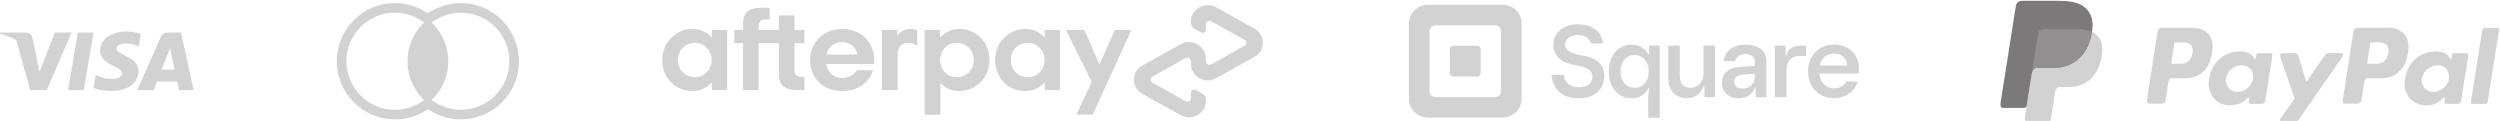 <?xml version="1.0" encoding="UTF-8" standalone="no"?>
<!-- Created with Inkscape (http://www.inkscape.org/) -->

<svg
   version="1.1"
   id="svg2"
   width="1388.828"
   height="67.133"
   viewBox="0 0 1388.828 67.133"
   xmlns="http://www.w3.org/2000/svg"
   xmlns:svg="http://www.w3.org/2000/svg">
  <defs
     id="defs6">
    <clipPath
       clipPathUnits="userSpaceOnUse"
       id="clipPath166">
      <path
         d="M 0,8000 H 1920 V 0 H 0 Z"
         id="path164" />
    </clipPath>
  </defs>
  <g
     id="g10"
     transform="matrix(1.333,0,0,-1.333,-597.992,1833.228)">
    <g
       id="g160">
      <g
         id="g162"
         clip-path="url(#clipPath166)">
        <g
           id="g889"
           transform="translate(-342.057,-875.503)">
          <g
             id="g172"
             transform="translate(819.029,2213.213)">
            <path
               d="m 0,0 4.092,24.011 h 6.545 L 6.542,0 Z"
               style="fill:#d3d2d2;fill-opacity:1;fill-rule:nonzero;stroke:none"
               id="path174" />
          </g>
          <g
             id="g176"
             transform="translate(849.308,2236.633)">
            <path
               d="m 0,0 c -1.297,0.487 -3.328,1.009 -5.866,1.009 -6.467,0 -11.022,-3.257 -11.061,-7.925 -0.036,-3.45 3.252,-5.375 5.735,-6.523 2.547,-1.177 3.404,-1.927 3.391,-2.979 -0.016,-1.609 -2.034,-2.344 -3.915,-2.344 -2.62,0 -4.011,0.364 -6.161,1.26 l -0.843,0.382 -0.918,-5.375 c 1.528,-0.671 4.355,-1.252 7.29,-1.282 6.88,0 11.346,3.22 11.397,8.204 0.024,2.731 -1.719,4.81 -5.495,6.524 -2.288,1.111 -3.689,1.852 -3.674,2.976 0,0.999 1.186,2.066 3.748,2.066 2.14,0.033 3.69,-0.434 4.898,-0.92 l 0.587,-0.277 z"
               style="fill:#d3d2d2;fill-opacity:1;fill-rule:nonzero;stroke:none"
               id="path178" />
          </g>
          <g
             id="g180"
             transform="translate(858.02,2221.725)">
            <path
               d="M 0,0 C 0.541,1.384 2.607,6.712 2.607,6.712 2.569,6.648 3.145,8.103 3.475,9.004 l 0.443,-2.07 c 0,0 1.253,-5.732 1.515,-6.934 z M 8.07,15.477 H 3.013 c -1.567,0 -2.739,-0.428 -3.427,-1.991 l -9.72,-22.006 h 6.872 c 0,0 1.124,2.959 1.379,3.609 0.751,0 7.427,-0.011 8.381,-0.011 0.196,-0.84 0.797,-3.598 0.797,-3.598 h 6.073 z"
               style="fill:#d3d2d2;fill-opacity:1;fill-rule:nonzero;stroke:none"
               id="path182" />
          </g>
          <g
             id="g184"
             transform="translate(813.539,2237.207)">
            <path
               d="m 0,0 -6.408,-16.374 -0.682,3.327 c -1.193,3.837 -4.91,7.992 -9.065,10.073 l 5.859,-20.999 6.925,0.008 L 6.933,0 Z"
               style="fill:#d3d2d2;fill-opacity:1;fill-rule:nonzero;stroke:none"
               id="path186" />
          </g>
          <g
             id="g188"
             transform="translate(801.188,2237.222)">
            <path
               d="m 0,0 h -10.554 l -0.083,-0.5 C -2.427,-2.487 3.006,-7.29 5.261,-13.061 L 2.967,-2.027 C 2.57,-0.507 1.421,-0.053 0,0"
               style="fill:#d3d2d2;fill-opacity:1;fill-rule:nonzero;stroke:none"
               id="path190" />
          </g>
          <g
             id="g192"
             transform="translate(968.981,2207.769)">
            <path
               d="m 0,0 c -3.91,-3.08 -8.75,-4.76 -13.73,-4.75 -12.28,0 -22.23,9.95 -22.23,22.23 0,12.27 9.95,22.23 22.23,22.23 4.98,0 9.82,-1.67 13.73,-4.76"
               style="fill:none;stroke:#d3d2d2;stroke-width:4;stroke-linecap:butt;stroke-linejoin:miter;stroke-miterlimit:10;stroke-dasharray:none;stroke-opacity:1"
               id="path194" />
          </g>
          <g
             id="g196"
             transform="translate(977.471,2225.249)">
            <path
               d="m 0,0 c 0,-7.09 -3.32,-13.41 -8.49,-17.479 -5.17,4.069 -8.49,10.389 -8.49,17.479 0,7.09 3.32,13.4 8.49,17.47 C -3.32,13.4 0,7.09 0,0"
               style="fill:#d3d2d2;fill-opacity:1;fill-rule:nonzero;stroke:none"
               id="path198" />
          </g>
          <g
             id="g200"
             transform="translate(968.981,2242.72)">
            <path
               d="m 0,0 c 3.92,3.09 8.76,4.76 13.74,4.76 12.27,0 22.22,-9.96 22.22,-22.23 0,-12.28 -9.95,-22.23 -22.22,-22.23 -4.98,-0.01 -9.82,1.67 -13.74,4.75"
               style="fill:none;stroke:#d3d2d2;stroke-width:4;stroke-linecap:butt;stroke-linejoin:miter;stroke-miterlimit:10;stroke-dasharray:none;stroke-opacity:1"
               id="path202" />
          </g>
          <g
             id="g204"
             transform="translate(1087.324,2213.243)">
            <path
               d="m 0,0 v 3.251 c -1.915,-2.252 -4.766,-3.649 -8.18,-3.649 -7.093,0 -12.478,5.503 -12.478,12.903 0,7.353 5.591,12.953 12.637,12.953 3.315,0 6.11,-1.402 8.025,-3.6 V 25.01 H 6.372 V 0 Z m -0.055,12.505 c 0,4.201 -3.161,7.154 -7.042,7.154 -3.882,0 -7.042,-3.003 -7.042,-7.154 0,-4.102 3.16,-7.155 7.042,-7.155 3.885,0.004 7.042,2.953 7.042,7.155"
               style="fill:#d3d2d2;fill-opacity:1;fill-rule:nonzero;stroke:none"
               id="path206" />
          </g>
          <g
             id="g208"
             transform="translate(1124.627,2218.796)">
            <path
               d="m 0,0 c -2.228,0 -2.847,0.801 -2.847,2.9 v 11.102 h 4.092 v 5.455 h -4.092 v 6.101 h -6.526 v -6.101 h -8.406 v 1.52 c 0,2.103 0.829,2.903 3.109,2.903 h 1.431 v 4.853 h -3.14 c -5.385,0 -7.922,-1.701 -7.922,-6.902 V 19.46 h -3.624 v -5.453 h 3.624 V -5.549 h 6.526 v 19.556 h 8.406 V 1.75 c 0,-5.101 2.018,-7.303 7.299,-7.303 H 1.296 V 0 Z"
               style="fill:#d3d2d2;fill-opacity:1;fill-rule:nonzero;stroke:none"
               id="path210" />
          </g>
          <g
             id="g212"
             transform="translate(1135.034,2224.097)">
            <path
               d="m 0,0 c 0.468,-3.7 3.212,-5.802 6.681,-5.802 2.744,0 4.869,1.252 6.11,3.251 h 6.681 c -1.555,-5.301 -6.475,-8.702 -12.946,-8.702 -7.819,0 -13.306,5.301 -13.306,12.854 0,7.553 5.801,13.006 13.465,13.006 7.716,0 13.306,-5.503 13.306,-13.006 0,-0.552 -0.051,-1.1 -0.155,-1.601 z M 12.997,3.902 C 12.533,7.154 9.786,9.104 6.578,9.104 3.366,9.104 0.726,7.204 0.055,3.902 Z"
               style="fill:#d3d2d2;fill-opacity:1;fill-rule:nonzero;stroke:none"
               id="path214" />
          </g>
          <g
             id="g216"
             transform="translate(1176.013,2238.252)">
            <path
               d="m 0,0 h 6.368 v -3.251 c 1.915,2.301 4.762,3.699 8.179,3.699 6.99,0 12.478,-5.553 12.478,-12.903 0,-7.354 -5.59,-12.957 -12.632,-12.957 -3.263,0 -5.956,1.252 -7.819,3.351 v -13.24 H 0 Z m 20.506,-12.505 c 0,4.052 -3.159,7.154 -7.041,7.154 -3.882,0 -7.042,-3.002 -7.042,-7.154 0,-4.102 3.16,-7.155 7.042,-7.155 3.882,0.004 7.041,3.103 7.041,7.155"
               style="fill:#d3d2d2;fill-opacity:1;fill-rule:nonzero;stroke:none"
               id="path218" />
          </g>
          <g
             id="g220"
             transform="translate(1226.047,2213.243)">
            <path
               d="m 0,0 v 3.251 c -1.915,-2.252 -4.767,-3.649 -8.181,-3.649 -7.093,0 -12.477,5.503 -12.477,12.903 0,7.353 5.591,12.953 12.632,12.953 3.315,0 6.111,-1.402 8.026,-3.6 V 25.01 H 6.368 V 0 Z m -0.056,12.505 c 0,4.201 -3.156,7.154 -7.042,7.154 -3.882,0 -7.042,-3.003 -7.042,-7.154 0,-4.102 3.16,-7.155 7.042,-7.155 3.886,0.004 7.042,2.953 7.042,7.155"
               style="fill:#d3d2d2;fill-opacity:1;fill-rule:nonzero;stroke:none"
               id="path222" />
          </g>
          <g
             id="g224"
             transform="translate(1164.534,2235.801)">
            <path
               d="m 0,0 c 0,0 1.622,2.899 5.591,2.899 1.697,0 2.795,-0.563 2.795,-0.563 v -6.381 c 0,0 -2.395,1.429 -4.595,1.142 C 1.59,-3.19 0.198,-5.144 0.206,-7.756 V -22.562 H -6.368 V 2.447 H 0 Z"
               style="fill:#d3d2d2;fill-opacity:1;fill-rule:nonzero;stroke:none"
               id="path226" />
          </g>
          <g
             id="g228"
             transform="translate(1262.154,2238.252)">
            <path
               d="m 0,0 -16.078,-35.221 h -6.78 l 6.313,13.616 L -27.218,0 h 7.684 L -13.29,-14.435 -6.882,0 Z"
               style="fill:#d3d2d2;fill-opacity:1;fill-rule:nonzero;stroke:none"
               id="path230" />
          </g>
          <g
             id="g232"
             transform="translate(1313.477,2238.819)">
            <path
               d="m 0,0 -15.939,8.885 c -4.679,2.609 -10.527,-0.65 -10.527,-5.871 V 2.103 c 0,-0.824 0.456,-1.586 1.193,-1.996 l 3.01,-1.677 c 0.883,-0.494 1.986,0.122 1.986,1.107 v 2.267 c 0,1.134 1.269,1.842 2.284,1.275 l 13.806,-7.698 c 1.016,-0.567 1.016,-1.984 0,-2.547 l -13.806,-7.699 c -1.015,-0.566 -2.284,0.143 -2.284,1.276 v 1.207 c 0,5.22 -5.848,8.483 -10.53,5.871 l -15.939,-8.885 c -4.68,-2.609 -4.68,-9.135 0,-11.743 l 15.939,-8.886 c 4.677,-2.608 10.53,0.651 10.53,5.871 v 0.912 c 0,0.824 -0.456,1.582 -1.193,1.996 l -3.01,1.681 c -0.884,0.494 -1.986,-0.122 -1.986,-1.107 v -2.267 c 0,-1.134 -1.268,-1.842 -2.284,-1.275 l -13.806,7.698 c -1.014,0.567 -1.014,1.984 0,2.55 l 13.806,7.699 c 1.016,0.567 2.284,-0.142 2.284,-1.276 v -1.207 c 0,-5.219 5.848,-8.483 10.527,-5.87 L 0,-11.735 C 4.679,-9.135 4.679,-2.608 0,0"
               style="fill:#d3d2d2;fill-opacity:1;fill-rule:nonzero;stroke:none"
               id="path234" />
          </g>
          <g
             id="g236"
             transform="translate(1560.585,2223.452)">
            <path
               d="m 0,0 c -0.156,2.969 -2.656,5.001 -5.657,5.001 -2.844,0 -5.25,-1.813 -5.844,-5.001 z M 4.594,-3.313 H -11.72 c 0.25,-3.938 3.032,-6.157 6.094,-6.157 2.594,0 4.22,1.063 5.157,2.813 h 4.751 c -1.313,-4.376 -5.126,-6.907 -9.939,-6.907 -6.344,0 -10.782,4.751 -10.782,11.158 0,6.406 4.563,11.157 10.813,11.157 6.282,0 10.408,-4.313 10.408,-9.688 C 4.751,-2.031 4.657,-2.563 4.594,-3.313 m -34.816,-9.876 V 8.282 h 4.438 V 4.157 h 0.343 c 0.625,2.813 2.782,4.125 5.97,4.125 h 2.188 V 4 h -2.719 c -3.095,0 -5.407,-2 -5.407,-5.844 v -11.314 z m -8.345,8.657 v 1.125 L -43.38,-3.75 c -2.594,-0.157 -3.782,-1.125 -3.782,-3.063 0,-1.625 1.344,-2.813 3.219,-2.813 3.407,0.031 5.376,2.188 5.376,5.094 m -13.721,-2.656 c 0,4.031 2.813,6.376 7.814,6.657 l 5.907,0.375 v 1.687 c 0,2.001 -1.469,3.219 -4.063,3.219 -2.407,0 -3.813,-1.218 -4.188,-2.937 H -51.6 c 0.5,4.375 4.126,6.875 8.97,6.875 5.5,0 8.845,-2.344 8.845,-6.875 v -15.002 h -4.438 v 3.969 h -0.344 c -1,-2.656 -3.094,-4.407 -7.126,-4.407 -3.875,0.032 -6.595,2.626 -6.595,6.439 m -22.377,2.531 v 12.97 h 4.781 V -4.219 c 0,-3.407 1.626,-5.032 4.376,-5.032 3.344,0 5.532,2.407 5.532,6.126 V 8.313 h 4.782 v -21.471 h -4.438 v 4.438 h -0.344 c -1.063,-2.844 -3.344,-4.875 -6.907,-4.875 -5.126,0 -7.782,3.281 -7.782,8.938 m -8.158,2.219 c 0,4.313 -2.656,6.845 -5.875,6.845 -3.219,0 -5.876,-2.532 -5.876,-6.845 0,-4.313 2.657,-6.844 5.876,-6.844 3.219,0 5.875,2.531 5.875,6.844 M -83.01,-21.69 v 8.501 l 0.344,3.719 h -0.344 c -1.188,-2.688 -3.657,-4.157 -7.001,-4.157 -5.407,0 -9.439,4.407 -9.439,11.158 0,6.751 4.032,11.157 9.439,11.157 3.313,0 5.657,-1.562 7.001,-3.969 h 0.344 v 3.563 h 4.438 v -30.003 h -4.782 z m -40.286,17.815 h 5.125 c 0.25,-2.907 2.219,-5.189 6.189,-5.189 3.563,0 5.719,1.751 5.719,4.407 0,2.469 -1.719,3.594 -4.782,4.313 l -3.969,0.844 c -4.313,0.938 -7.564,3.719 -7.564,8.251 0,5.001 4.439,8.439 10.221,8.439 6.125,0 10.063,-3.22 10.407,-7.97 h -4.969 c -0.594,2.219 -2.438,3.531 -5.438,3.531 -3.157,0 -5.345,-1.718 -5.345,-3.906 0,-2.188 1.875,-3.501 5.126,-4.22 l 3.938,-0.843 c 4.313,-0.938 7.282,-3.563 7.282,-8.126 0,-5.813 -4.376,-9.283 -10.595,-9.283 -7.032,0.032 -10.908,3.845 -11.345,9.752 m -40.974,-0.688 c -0.781,0 -1.438,0.625 -1.438,1.438 v 9.938 c 0,0.782 0.625,1.438 1.438,1.438 h 9.97 c 0.781,0 1.438,-0.625 1.438,-1.438 v -9.97 c 0,-0.781 -0.626,-1.437 -1.438,-1.437 z m 19.971,-6.094 c 0,-1.376 -1.125,-2.47 -2.469,-2.47 h -24.972 c -1.375,0 -2.469,1.126 -2.469,2.47 v 24.94 c 0,1.375 1.125,2.469 2.469,2.469 h 24.941 c 1.375,0 2.469,-1.125 2.469,-2.469 v -24.94 z m 0.688,35.973 h -31.317 c -4.313,0 -7.844,-3.501 -7.844,-7.845 v -31.285 c 0,-4.344 3.531,-7.845 7.844,-7.845 h 31.285 c 4.345,0 7.845,3.532 7.845,7.845 v 31.285 c 0.031,4.344 -3.469,7.845 -7.813,7.845"
               style="fill:#d3d2d2;fill-opacity:1;fill-rule:nonzero;stroke:none"
               id="path238" />
          </g>
          <g
             id="g240"
             transform="translate(1642.486,2238.575)">
            <path
               d="m 0,0 h 14.202 c 7.625,0 10.496,-3.86 10.053,-9.54 -0.731,-9.363 -6.392,-14.54 -13.901,-14.54 H 6.563 c -1.029,0 -1.722,-0.681 -2.002,-2.529 L 2.935,-37.343 C 2.829,-38.041 2.462,-38.45 1.911,-38.5 h -8.905 c -0.838,0 -1.136,0.641 -0.917,2.03 l 5.438,34.433 C -2.255,-0.657 -1.5,0 0,0"
               style="fill:#d3d2d2;fill-opacity:1;fill-rule:evenodd;stroke:none"
               id="path242" />
          </g>
          <g
             id="g244"
             transform="translate(1746.838,2228.629)">
            <path
               d="m 0,0 h -4.747 c -0.984,0 -1.384,-0.72 -1.071,-1.635 l 5.916,-17.326 -5.83,-8.24 c -0.486,-0.688 -0.111,-1.317 0.575,-1.317 H 0.2 c 0.799,0 1.189,0.204 1.592,0.781 l 18.195,26.102 c 0.56,0.803 0.296,1.645 -0.623,1.646 L 14.3,0.016 C 13.431,0.017 13.082,-0.327 12.583,-1.051 L 4.994,-12.062 1.617,-1.031 C 1.409,-0.352 0.913,0 0,0 m -23.645,-16.135 c -3.12,0 -5.295,2.488 -4.841,5.539 0.454,3.051 3.369,5.539 6.489,5.539 3.12,0 5.294,-2.488 4.841,-5.539 -0.454,-3.051 -3.369,-5.539 -6.489,-5.539 m 3.932,-2.792 c 0.483,0.438 0.976,0.668 0.905,0.126 L -18.98,-20.1 c -0.09,-0.676 0.18,-1.038 0.812,-1.038 h 4.698 c 0.791,0 1.177,0.32 1.372,1.543 l 2.896,18.176 c 0.145,0.913 -0.076,1.361 -0.769,1.361 h -5.166 c -0.467,0 -0.692,-0.262 -0.814,-0.973 l -0.192,-1.119 c -0.1,-0.584 -0.367,-0.685 -0.615,-0.098 -0.878,2.077 -3.113,3.007 -6.249,2.943 -7.248,-0.149 -12.135,-5.652 -12.657,-12.705 -0.405,-5.456 3.506,-9.74 8.658,-9.74 3.738,0 5.41,1.115 7.293,2.823 m -31.602,14.509 4.309,-10e-4 c 2.693,0.102 4.484,1.967 4.664,5.333 0.111,2.079 -1.292,3.566 -3.527,3.556 l -4.056,-0.019 z m 8.616,15 c 4.793,0 9.213,-2.598 8.608,-9.078 -0.718,-7.681 -4.857,-11.958 -11.368,-11.976 h -5.68 c -0.818,0 -1.212,-0.665 -1.427,-2.036 l -1.096,-6.991 c -0.165,-1.055 -0.706,-1.576 -1.508,-1.576 h -5.289 c -0.844,0 -1.138,0.539 -0.95,1.744 l 4.372,28.022 c 0.215,1.378 0.742,1.891 1.677,1.891 z"
               style="fill:#d3d2d2;fill-opacity:1;fill-rule:evenodd;stroke:none"
               id="path246" />
          </g>
          <g
             id="g248"
             transform="translate(1826.491,2207.457)">
            <path
               d="m 0,0 h -5.423 c -0.431,0 -0.731,0.338 -0.665,0.75 l 4.769,30.189 c 0.065,0.413 0.471,0.75 0.902,0.75 h 5.424 c 0.431,0 0.73,-0.337 0.665,-0.75 L 0.902,0.75 C 0.837,0.338 0.431,0 0,0 m -21.675,5.036 c -3.12,0 -5.294,2.488 -4.841,5.539 0.454,3.051 3.369,5.54 6.489,5.54 3.12,0 5.295,-2.489 4.841,-5.54 -0.454,-3.051 -3.369,-5.539 -6.489,-5.539 m 3.932,-2.792 c 0.483,0.439 0.976,0.668 0.905,0.126 L -17.01,1.071 c -0.089,-0.676 0.18,-1.038 0.812,-1.038 h 4.699 c 0.79,0 1.176,0.32 1.371,1.543 l 2.896,18.176 c 0.145,0.913 -0.075,1.361 -0.769,1.361 h -5.166 c -0.467,0 -0.692,-0.262 -0.814,-0.973 l -0.192,-1.119 c -0.1,-0.584 -0.367,-0.685 -0.615,-0.098 -0.878,2.077 -3.113,3.007 -6.249,2.943 -7.248,-0.149 -12.135,-5.652 -12.657,-12.705 -0.404,-5.456 3.506,-9.74 8.658,-9.74 3.738,0 5.41,1.115 7.293,2.823 m -31.602,14.509 4.309,-0.001 c 2.693,0.102 4.484,1.967 4.664,5.333 0.111,2.079 -1.292,3.566 -3.527,3.556 l -4.056,-0.018 z m 8.616,15 c 4.792,0 9.213,-2.598 8.608,-9.077 -0.718,-7.682 -4.857,-11.959 -11.368,-11.977 h -5.68 c -0.818,0 -1.212,-0.665 -1.427,-2.036 l -1.096,-6.99 C -51.857,0.617 -52.398,0.096 -53.2,0.096 h -5.289 c -0.844,0 -1.138,0.539 -0.95,1.744 l 4.372,28.023 c 0.215,1.377 0.742,1.89 1.677,1.89 z"
               style="fill:#d3d2d2;fill-opacity:1;fill-rule:evenodd;stroke:none"
               id="path250" />
          </g>
          <g
             id="g252"
             transform="translate(1633.607,2250.424)">
            <path
               d="m 0,0 h 14.216 c 4.005,0 8.753,-0.13 11.93,-2.932 2.122,-1.871 3.236,-4.853 2.979,-8.055 C 28.253,-21.842 21.76,-27.922 13.052,-27.922 H 6.041 c -1.194,0 -1.985,-0.791 -2.321,-2.933 L 1.763,-43.302 c -0.127,-0.807 -0.477,-1.283 -1.116,-1.34 H -8.11 c -0.972,0 -1.317,0.743 -1.063,2.353 l 6.306,39.927 C -2.614,-0.762 -1.739,0 0,0"
               style="fill:#7b7979;fill-opacity:1;fill-rule:evenodd;stroke:none"
               id="path254" />
          </g>
          <g
             id="g256"
             transform="translate(1637.531,2220.824)">
            <path
               d="m 0,0 2.483,15.714 c 0.218,1.38 0.973,2.036 2.472,2.036 h 14.203 c 2.351,0 4.25,-0.366 5.739,-1.043 C 23.47,7.046 17.221,1.678 9.038,1.678 H 2.027 C 1.104,1.678 0.414,1.206 0,0"
               style="fill:#918f90;fill-opacity:1;fill-rule:evenodd;stroke:none"
               id="path258" />
          </g>
        </g>
      </g>
    </g>
  </g>
</svg>
